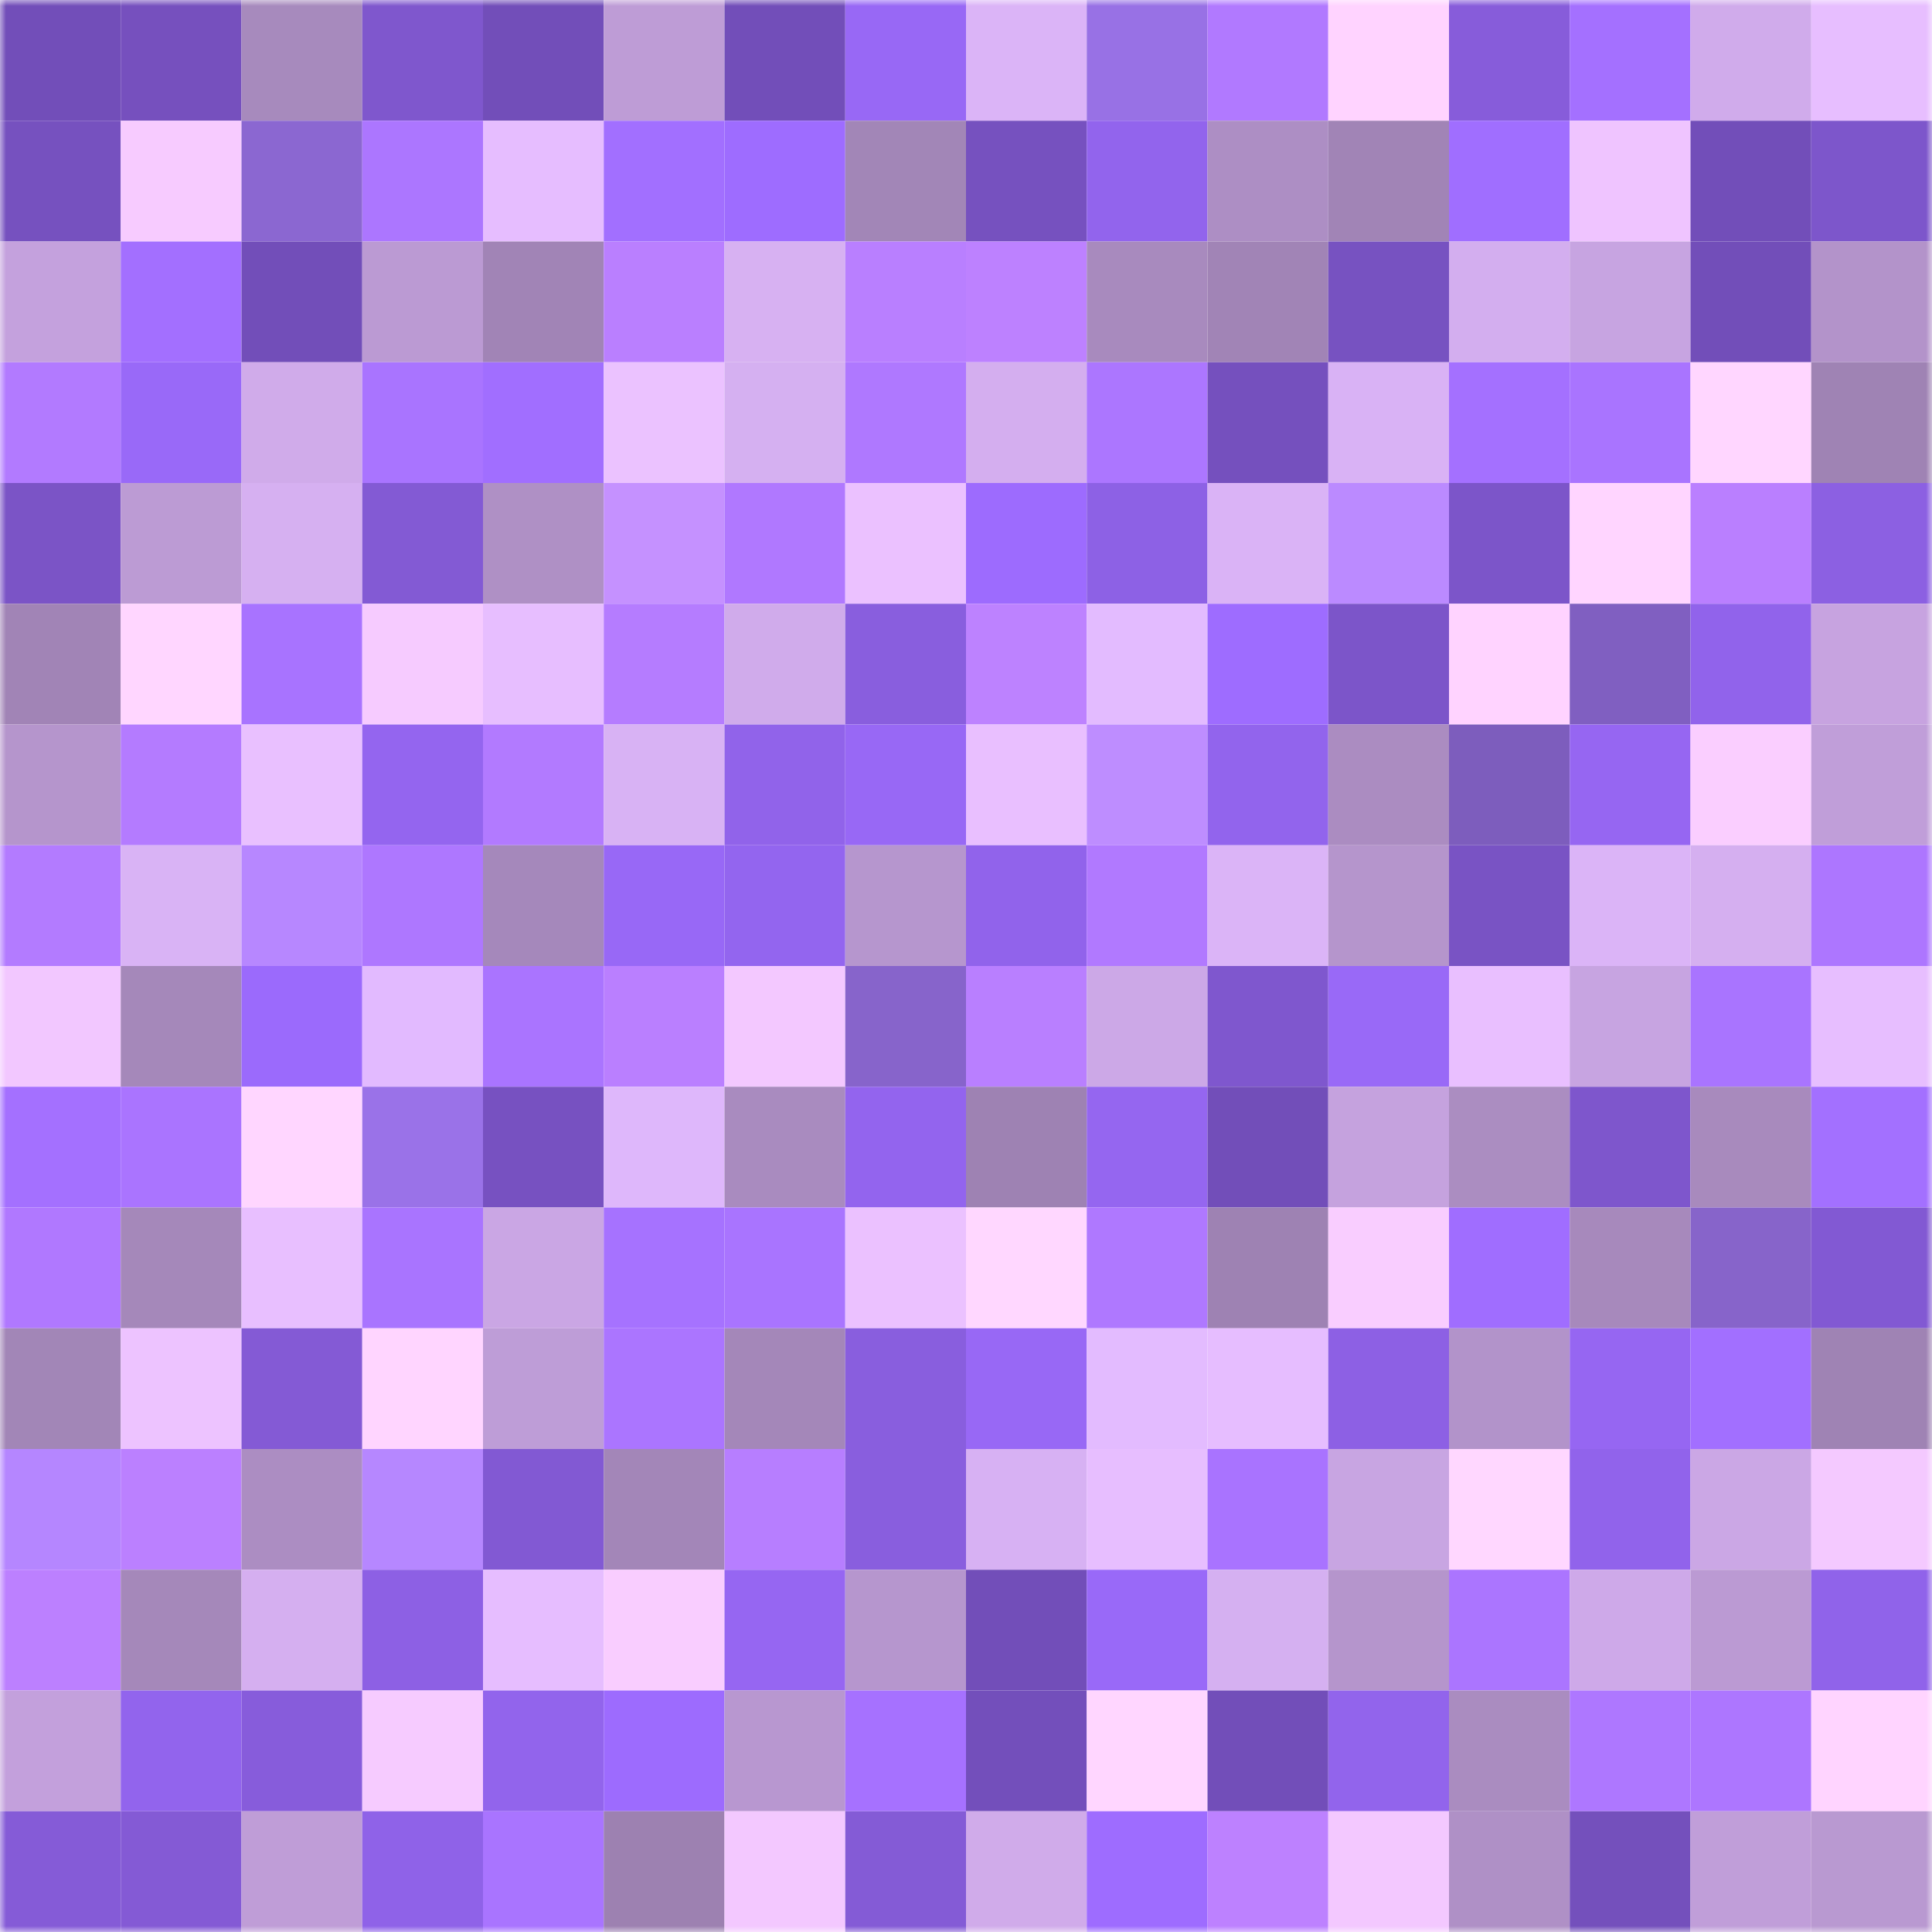<svg viewBox="0 0 160 160" fill="none" role="img" xmlns="http://www.w3.org/2000/svg" width="240" height="240" name="linea%2Ckyoto.linea.eth"><mask id="872881415" mask-type="alpha" maskUnits="userSpaceOnUse" x="0" y="0" width="160" height="160"><rect width="160" height="160" fill="#FFFFFF"></rect></mask><g mask="url(#872881415)"><rect x="0" y="0" width="10" height="10" fill="#724eb9"></rect><rect x="10" y="0" width="10" height="10" fill="#7650be"></rect><rect x="20" y="0" width="10" height="10" fill="#a78abd"></rect><rect x="30" y="0" width="10" height="10" fill="#7f57cd"></rect><rect x="40" y="0" width="10" height="10" fill="#724eb9"></rect><rect x="50" y="0" width="10" height="10" fill="#be9cd6"></rect><rect x="60" y="0" width="10" height="10" fill="#724eb9"></rect><rect x="70" y="0" width="10" height="10" fill="#9868f5"></rect><rect x="80" y="0" width="10" height="10" fill="#dbb4f7"></rect><rect x="90" y="0" width="10" height="10" fill="#9871e5"></rect><rect x="100" y="0" width="10" height="10" fill="#b179ff"></rect><rect x="110" y="0" width="10" height="10" fill="#ffd3ff"></rect><rect x="120" y="0" width="10" height="10" fill="#875cda"></rect><rect x="130" y="0" width="10" height="10" fill="#a470ff"></rect><rect x="140" y="0" width="10" height="10" fill="#d0abeb"></rect><rect x="150" y="0" width="10" height="10" fill="#e7beff"></rect><rect x="0" y="10" width="10" height="10" fill="#7651bf"></rect><rect x="10" y="10" width="10" height="10" fill="#f7cbff"></rect><rect x="20" y="10" width="10" height="10" fill="#8b67d1"></rect><rect x="30" y="10" width="10" height="10" fill="#ac76ff"></rect><rect x="40" y="10" width="10" height="10" fill="#e6bdff"></rect><rect x="50" y="10" width="10" height="10" fill="#a26fff"></rect><rect x="60" y="10" width="10" height="10" fill="#9e6cff"></rect><rect x="70" y="10" width="10" height="10" fill="#a286b7"></rect><rect x="80" y="10" width="10" height="10" fill="#7651bf"></rect><rect x="90" y="10" width="10" height="10" fill="#9264ed"></rect><rect x="100" y="10" width="10" height="10" fill="#ad8ec4"></rect><rect x="110" y="10" width="10" height="10" fill="#a184b6"></rect><rect x="120" y="10" width="10" height="10" fill="#a06eff"></rect><rect x="130" y="10" width="10" height="10" fill="#efc4ff"></rect><rect x="140" y="10" width="10" height="10" fill="#724eb9"></rect><rect x="150" y="10" width="10" height="10" fill="#7d56cb"></rect><rect x="0" y="20" width="10" height="10" fill="#c4a1dd"></rect><rect x="10" y="20" width="10" height="10" fill="#a36fff"></rect><rect x="20" y="20" width="10" height="10" fill="#724eb9"></rect><rect x="30" y="20" width="10" height="10" fill="#bb9ad3"></rect><rect x="40" y="20" width="10" height="10" fill="#a184b6"></rect><rect x="50" y="20" width="10" height="10" fill="#ba7fff"></rect><rect x="60" y="20" width="10" height="10" fill="#d7b1f2"></rect><rect x="70" y="20" width="10" height="10" fill="#b97fff"></rect><rect x="80" y="20" width="10" height="10" fill="#bd81ff"></rect><rect x="90" y="20" width="10" height="10" fill="#a88abe"></rect><rect x="100" y="20" width="10" height="10" fill="#a184b6"></rect><rect x="110" y="20" width="10" height="10" fill="#7752c1"></rect><rect x="120" y="20" width="10" height="10" fill="#d3aeef"></rect><rect x="130" y="20" width="10" height="10" fill="#c7a4e1"></rect><rect x="140" y="20" width="10" height="10" fill="#724eb9"></rect><rect x="150" y="20" width="10" height="10" fill="#b393ca"></rect><rect x="0" y="30" width="10" height="10" fill="#b27aff"></rect><rect x="10" y="30" width="10" height="10" fill="#9969f8"></rect><rect x="20" y="30" width="10" height="10" fill="#d0abea"></rect><rect x="30" y="30" width="10" height="10" fill="#a974ff"></rect><rect x="40" y="30" width="10" height="10" fill="#a16eff"></rect><rect x="50" y="30" width="10" height="10" fill="#ebc2ff"></rect><rect x="60" y="30" width="10" height="10" fill="#d5b0f1"></rect><rect x="70" y="30" width="10" height="10" fill="#af78ff"></rect><rect x="80" y="30" width="10" height="10" fill="#d4aeef"></rect><rect x="90" y="30" width="10" height="10" fill="#ac76ff"></rect><rect x="100" y="30" width="10" height="10" fill="#7550be"></rect><rect x="110" y="30" width="10" height="10" fill="#d9b2f5"></rect><rect x="120" y="30" width="10" height="10" fill="#a470ff"></rect><rect x="130" y="30" width="10" height="10" fill="#a974ff"></rect><rect x="140" y="30" width="10" height="10" fill="#ffd6ff"></rect><rect x="150" y="30" width="10" height="10" fill="#9f83b4"></rect><rect x="0" y="40" width="10" height="10" fill="#7b54c6"></rect><rect x="10" y="40" width="10" height="10" fill="#bc9bd4"></rect><rect x="20" y="40" width="10" height="10" fill="#d6b0f1"></rect><rect x="30" y="40" width="10" height="10" fill="#835ad4"></rect><rect x="40" y="40" width="10" height="10" fill="#af90c5"></rect><rect x="50" y="40" width="10" height="10" fill="#c591ff"></rect><rect x="60" y="40" width="10" height="10" fill="#b078ff"></rect><rect x="70" y="40" width="10" height="10" fill="#ebc1ff"></rect><rect x="80" y="40" width="10" height="10" fill="#9d6bfe"></rect><rect x="90" y="40" width="10" height="10" fill="#8d61e5"></rect><rect x="100" y="40" width="10" height="10" fill="#dab3f6"></rect><rect x="110" y="40" width="10" height="10" fill="#bb8aff"></rect><rect x="120" y="40" width="10" height="10" fill="#7c55c9"></rect><rect x="130" y="40" width="10" height="10" fill="#ffd5ff"></rect><rect x="140" y="40" width="10" height="10" fill="#ba7fff"></rect><rect x="150" y="40" width="10" height="10" fill="#8c60e2"></rect><rect x="0" y="50" width="10" height="10" fill="#a184b6"></rect><rect x="10" y="50" width="10" height="10" fill="#ffd6ff"></rect><rect x="20" y="50" width="10" height="10" fill="#a873ff"></rect><rect x="30" y="50" width="10" height="10" fill="#f6cbff"></rect><rect x="40" y="50" width="10" height="10" fill="#e7beff"></rect><rect x="50" y="50" width="10" height="10" fill="#b57cff"></rect><rect x="60" y="50" width="10" height="10" fill="#d0abeb"></rect><rect x="70" y="50" width="10" height="10" fill="#895ede"></rect><rect x="80" y="50" width="10" height="10" fill="#bd82ff"></rect><rect x="90" y="50" width="10" height="10" fill="#e3bbff"></rect><rect x="100" y="50" width="10" height="10" fill="#9e6cff"></rect><rect x="110" y="50" width="10" height="10" fill="#7c55c9"></rect><rect x="120" y="50" width="10" height="10" fill="#ffd3ff"></rect><rect x="130" y="50" width="10" height="10" fill="#805fc1"></rect><rect x="140" y="50" width="10" height="10" fill="#9163eb"></rect><rect x="150" y="50" width="10" height="10" fill="#c7a3e0"></rect><rect x="0" y="60" width="10" height="10" fill="#b595cc"></rect><rect x="10" y="60" width="10" height="10" fill="#b47bff"></rect><rect x="20" y="60" width="10" height="10" fill="#e9c0ff"></rect><rect x="30" y="60" width="10" height="10" fill="#9465ef"></rect><rect x="40" y="60" width="10" height="10" fill="#b27aff"></rect><rect x="50" y="60" width="10" height="10" fill="#d8b2f4"></rect><rect x="60" y="60" width="10" height="10" fill="#9163ea"></rect><rect x="70" y="60" width="10" height="10" fill="#9868f5"></rect><rect x="80" y="60" width="10" height="10" fill="#e9bfff"></rect><rect x="90" y="60" width="10" height="10" fill="#be8dff"></rect><rect x="100" y="60" width="10" height="10" fill="#9264ed"></rect><rect x="110" y="60" width="10" height="10" fill="#ab8cc1"></rect><rect x="120" y="60" width="10" height="10" fill="#7d5dbd"></rect><rect x="130" y="60" width="10" height="10" fill="#9666f2"></rect><rect x="140" y="60" width="10" height="10" fill="#faceff"></rect><rect x="150" y="60" width="10" height="10" fill="#c09ed9"></rect><rect x="0" y="70" width="10" height="10" fill="#b37bff"></rect><rect x="10" y="70" width="10" height="10" fill="#d9b3f5"></rect><rect x="20" y="70" width="10" height="10" fill="#b787ff"></rect><rect x="30" y="70" width="10" height="10" fill="#ae77ff"></rect><rect x="40" y="70" width="10" height="10" fill="#a588bb"></rect><rect x="50" y="70" width="10" height="10" fill="#9868f6"></rect><rect x="60" y="70" width="10" height="10" fill="#9365ef"></rect><rect x="70" y="70" width="10" height="10" fill="#b696ce"></rect><rect x="80" y="70" width="10" height="10" fill="#9163eb"></rect><rect x="90" y="70" width="10" height="10" fill="#b179ff"></rect><rect x="100" y="70" width="10" height="10" fill="#dbb4f7"></rect><rect x="110" y="70" width="10" height="10" fill="#b595cc"></rect><rect x="120" y="70" width="10" height="10" fill="#7953c4"></rect><rect x="130" y="70" width="10" height="10" fill="#dbb4f7"></rect><rect x="140" y="70" width="10" height="10" fill="#d5aff0"></rect><rect x="150" y="70" width="10" height="10" fill="#ad76ff"></rect><rect x="0" y="80" width="10" height="10" fill="#f2c7ff"></rect><rect x="10" y="80" width="10" height="10" fill="#a588ba"></rect><rect x="20" y="80" width="10" height="10" fill="#9b6afc"></rect><rect x="30" y="80" width="10" height="10" fill="#e2baff"></rect><rect x="40" y="80" width="10" height="10" fill="#aa74ff"></rect><rect x="50" y="80" width="10" height="10" fill="#ba7fff"></rect><rect x="60" y="80" width="10" height="10" fill="#f3c8ff"></rect><rect x="70" y="80" width="10" height="10" fill="#8764cb"></rect><rect x="80" y="80" width="10" height="10" fill="#b97fff"></rect><rect x="90" y="80" width="10" height="10" fill="#cca8e7"></rect><rect x="100" y="80" width="10" height="10" fill="#7f57ce"></rect><rect x="110" y="80" width="10" height="10" fill="#9969f7"></rect><rect x="120" y="80" width="10" height="10" fill="#e9bfff"></rect><rect x="130" y="80" width="10" height="10" fill="#c7a4e1"></rect><rect x="140" y="80" width="10" height="10" fill="#a974ff"></rect><rect x="150" y="80" width="10" height="10" fill="#e7beff"></rect><rect x="0" y="90" width="10" height="10" fill="#a470ff"></rect><rect x="10" y="90" width="10" height="10" fill="#aa74ff"></rect><rect x="20" y="90" width="10" height="10" fill="#ffd6ff"></rect><rect x="30" y="90" width="10" height="10" fill="#9a72e8"></rect><rect x="40" y="90" width="10" height="10" fill="#7751c1"></rect><rect x="50" y="90" width="10" height="10" fill="#deb7fb"></rect><rect x="60" y="90" width="10" height="10" fill="#a98bbf"></rect><rect x="70" y="90" width="10" height="10" fill="#9364ee"></rect><rect x="80" y="90" width="10" height="10" fill="#9e82b3"></rect><rect x="90" y="90" width="10" height="10" fill="#9566f0"></rect><rect x="100" y="90" width="10" height="10" fill="#724eb9"></rect><rect x="110" y="90" width="10" height="10" fill="#c5a2de"></rect><rect x="120" y="90" width="10" height="10" fill="#ab8dc1"></rect><rect x="130" y="90" width="10" height="10" fill="#7e56cc"></rect><rect x="140" y="90" width="10" height="10" fill="#a88abd"></rect><rect x="150" y="90" width="10" height="10" fill="#a370ff"></rect><rect x="0" y="100" width="10" height="10" fill="#b078ff"></rect><rect x="10" y="100" width="10" height="10" fill="#a588ba"></rect><rect x="20" y="100" width="10" height="10" fill="#e8bfff"></rect><rect x="30" y="100" width="10" height="10" fill="#a974ff"></rect><rect x="40" y="100" width="10" height="10" fill="#caa6e4"></rect><rect x="50" y="100" width="10" height="10" fill="#a672ff"></rect><rect x="60" y="100" width="10" height="10" fill="#a974ff"></rect><rect x="70" y="100" width="10" height="10" fill="#ebc1ff"></rect><rect x="80" y="100" width="10" height="10" fill="#ffd7ff"></rect><rect x="90" y="100" width="10" height="10" fill="#af78ff"></rect><rect x="100" y="100" width="10" height="10" fill="#9e82b3"></rect><rect x="110" y="100" width="10" height="10" fill="#f9cdff"></rect><rect x="120" y="100" width="10" height="10" fill="#a06dff"></rect><rect x="130" y="100" width="10" height="10" fill="#a789bc"></rect><rect x="140" y="100" width="10" height="10" fill="#8764ca"></rect><rect x="150" y="100" width="10" height="10" fill="#8259d3"></rect><rect x="0" y="110" width="10" height="10" fill="#a286b7"></rect><rect x="10" y="110" width="10" height="10" fill="#edc3ff"></rect><rect x="20" y="110" width="10" height="10" fill="#845ad5"></rect><rect x="30" y="110" width="10" height="10" fill="#ffd5ff"></rect><rect x="40" y="110" width="10" height="10" fill="#be9dd7"></rect><rect x="50" y="110" width="10" height="10" fill="#ab75ff"></rect><rect x="60" y="110" width="10" height="10" fill="#a487b9"></rect><rect x="70" y="110" width="10" height="10" fill="#895ede"></rect><rect x="80" y="110" width="10" height="10" fill="#9868f5"></rect><rect x="90" y="110" width="10" height="10" fill="#e3bbff"></rect><rect x="100" y="110" width="10" height="10" fill="#e6bdff"></rect><rect x="110" y="110" width="10" height="10" fill="#8d60e4"></rect><rect x="120" y="110" width="10" height="10" fill="#b293ca"></rect><rect x="130" y="110" width="10" height="10" fill="#9666f2"></rect><rect x="140" y="110" width="10" height="10" fill="#a26fff"></rect><rect x="150" y="110" width="10" height="10" fill="#9f83b4"></rect><rect x="0" y="120" width="10" height="10" fill="#b586ff"></rect><rect x="10" y="120" width="10" height="10" fill="#bb80ff"></rect><rect x="20" y="120" width="10" height="10" fill="#ac8dc2"></rect><rect x="30" y="120" width="10" height="10" fill="#b687ff"></rect><rect x="40" y="120" width="10" height="10" fill="#8259d3"></rect><rect x="50" y="120" width="10" height="10" fill="#a386b8"></rect><rect x="60" y="120" width="10" height="10" fill="#b77eff"></rect><rect x="70" y="120" width="10" height="10" fill="#895ede"></rect><rect x="80" y="120" width="10" height="10" fill="#d7b1f3"></rect><rect x="90" y="120" width="10" height="10" fill="#e7beff"></rect><rect x="100" y="120" width="10" height="10" fill="#a973ff"></rect><rect x="110" y="120" width="10" height="10" fill="#c8a5e2"></rect><rect x="120" y="120" width="10" height="10" fill="#ffd7ff"></rect><rect x="130" y="120" width="10" height="10" fill="#9163eb"></rect><rect x="140" y="120" width="10" height="10" fill="#cba7e5"></rect><rect x="150" y="120" width="10" height="10" fill="#f4c9ff"></rect><rect x="0" y="130" width="10" height="10" fill="#bc80ff"></rect><rect x="10" y="130" width="10" height="10" fill="#a588ba"></rect><rect x="20" y="130" width="10" height="10" fill="#d5aff0"></rect><rect x="30" y="130" width="10" height="10" fill="#8d60e4"></rect><rect x="40" y="130" width="10" height="10" fill="#e6bdff"></rect><rect x="50" y="130" width="10" height="10" fill="#f9cdff"></rect><rect x="60" y="130" width="10" height="10" fill="#9666f2"></rect><rect x="70" y="130" width="10" height="10" fill="#b696ce"></rect><rect x="80" y="130" width="10" height="10" fill="#724eb9"></rect><rect x="90" y="130" width="10" height="10" fill="#9969f8"></rect><rect x="100" y="130" width="10" height="10" fill="#d5b0f1"></rect><rect x="110" y="130" width="10" height="10" fill="#b595cc"></rect><rect x="120" y="130" width="10" height="10" fill="#ab75ff"></rect><rect x="130" y="130" width="10" height="10" fill="#cea9e9"></rect><rect x="140" y="130" width="10" height="10" fill="#bb9ad3"></rect><rect x="150" y="130" width="10" height="10" fill="#9063ea"></rect><rect x="0" y="140" width="10" height="10" fill="#c3a0dc"></rect><rect x="10" y="140" width="10" height="10" fill="#9264ed"></rect><rect x="20" y="140" width="10" height="10" fill="#875cdb"></rect><rect x="30" y="140" width="10" height="10" fill="#f6cbff"></rect><rect x="40" y="140" width="10" height="10" fill="#9264ec"></rect><rect x="50" y="140" width="10" height="10" fill="#9d6bfe"></rect><rect x="60" y="140" width="10" height="10" fill="#b897d0"></rect><rect x="70" y="140" width="10" height="10" fill="#a671ff"></rect><rect x="80" y="140" width="10" height="10" fill="#734fbb"></rect><rect x="90" y="140" width="10" height="10" fill="#ffd6ff"></rect><rect x="100" y="140" width="10" height="10" fill="#724eb9"></rect><rect x="110" y="140" width="10" height="10" fill="#9264ec"></rect><rect x="120" y="140" width="10" height="10" fill="#aa8cc0"></rect><rect x="130" y="140" width="10" height="10" fill="#ae77ff"></rect><rect x="140" y="140" width="10" height="10" fill="#ad76ff"></rect><rect x="150" y="140" width="10" height="10" fill="#ffd4ff"></rect><rect x="0" y="150" width="10" height="10" fill="#855bd7"></rect><rect x="10" y="150" width="10" height="10" fill="#845ad5"></rect><rect x="20" y="150" width="10" height="10" fill="#bf9dd7"></rect><rect x="30" y="150" width="10" height="10" fill="#8f62e8"></rect><rect x="40" y="150" width="10" height="10" fill="#a974ff"></rect><rect x="50" y="150" width="10" height="10" fill="#9d81b1"></rect><rect x="60" y="150" width="10" height="10" fill="#f3c8ff"></rect><rect x="70" y="150" width="10" height="10" fill="#845bd6"></rect><rect x="80" y="150" width="10" height="10" fill="#d0abea"></rect><rect x="90" y="150" width="10" height="10" fill="#9e6cff"></rect><rect x="100" y="150" width="10" height="10" fill="#bd81ff"></rect><rect x="110" y="150" width="10" height="10" fill="#f3c8ff"></rect><rect x="120" y="150" width="10" height="10" fill="#af90c6"></rect><rect x="130" y="150" width="10" height="10" fill="#7450bc"></rect><rect x="140" y="150" width="10" height="10" fill="#c09ed9"></rect><rect x="150" y="150" width="10" height="10" fill="#b999d1"></rect></g></svg>